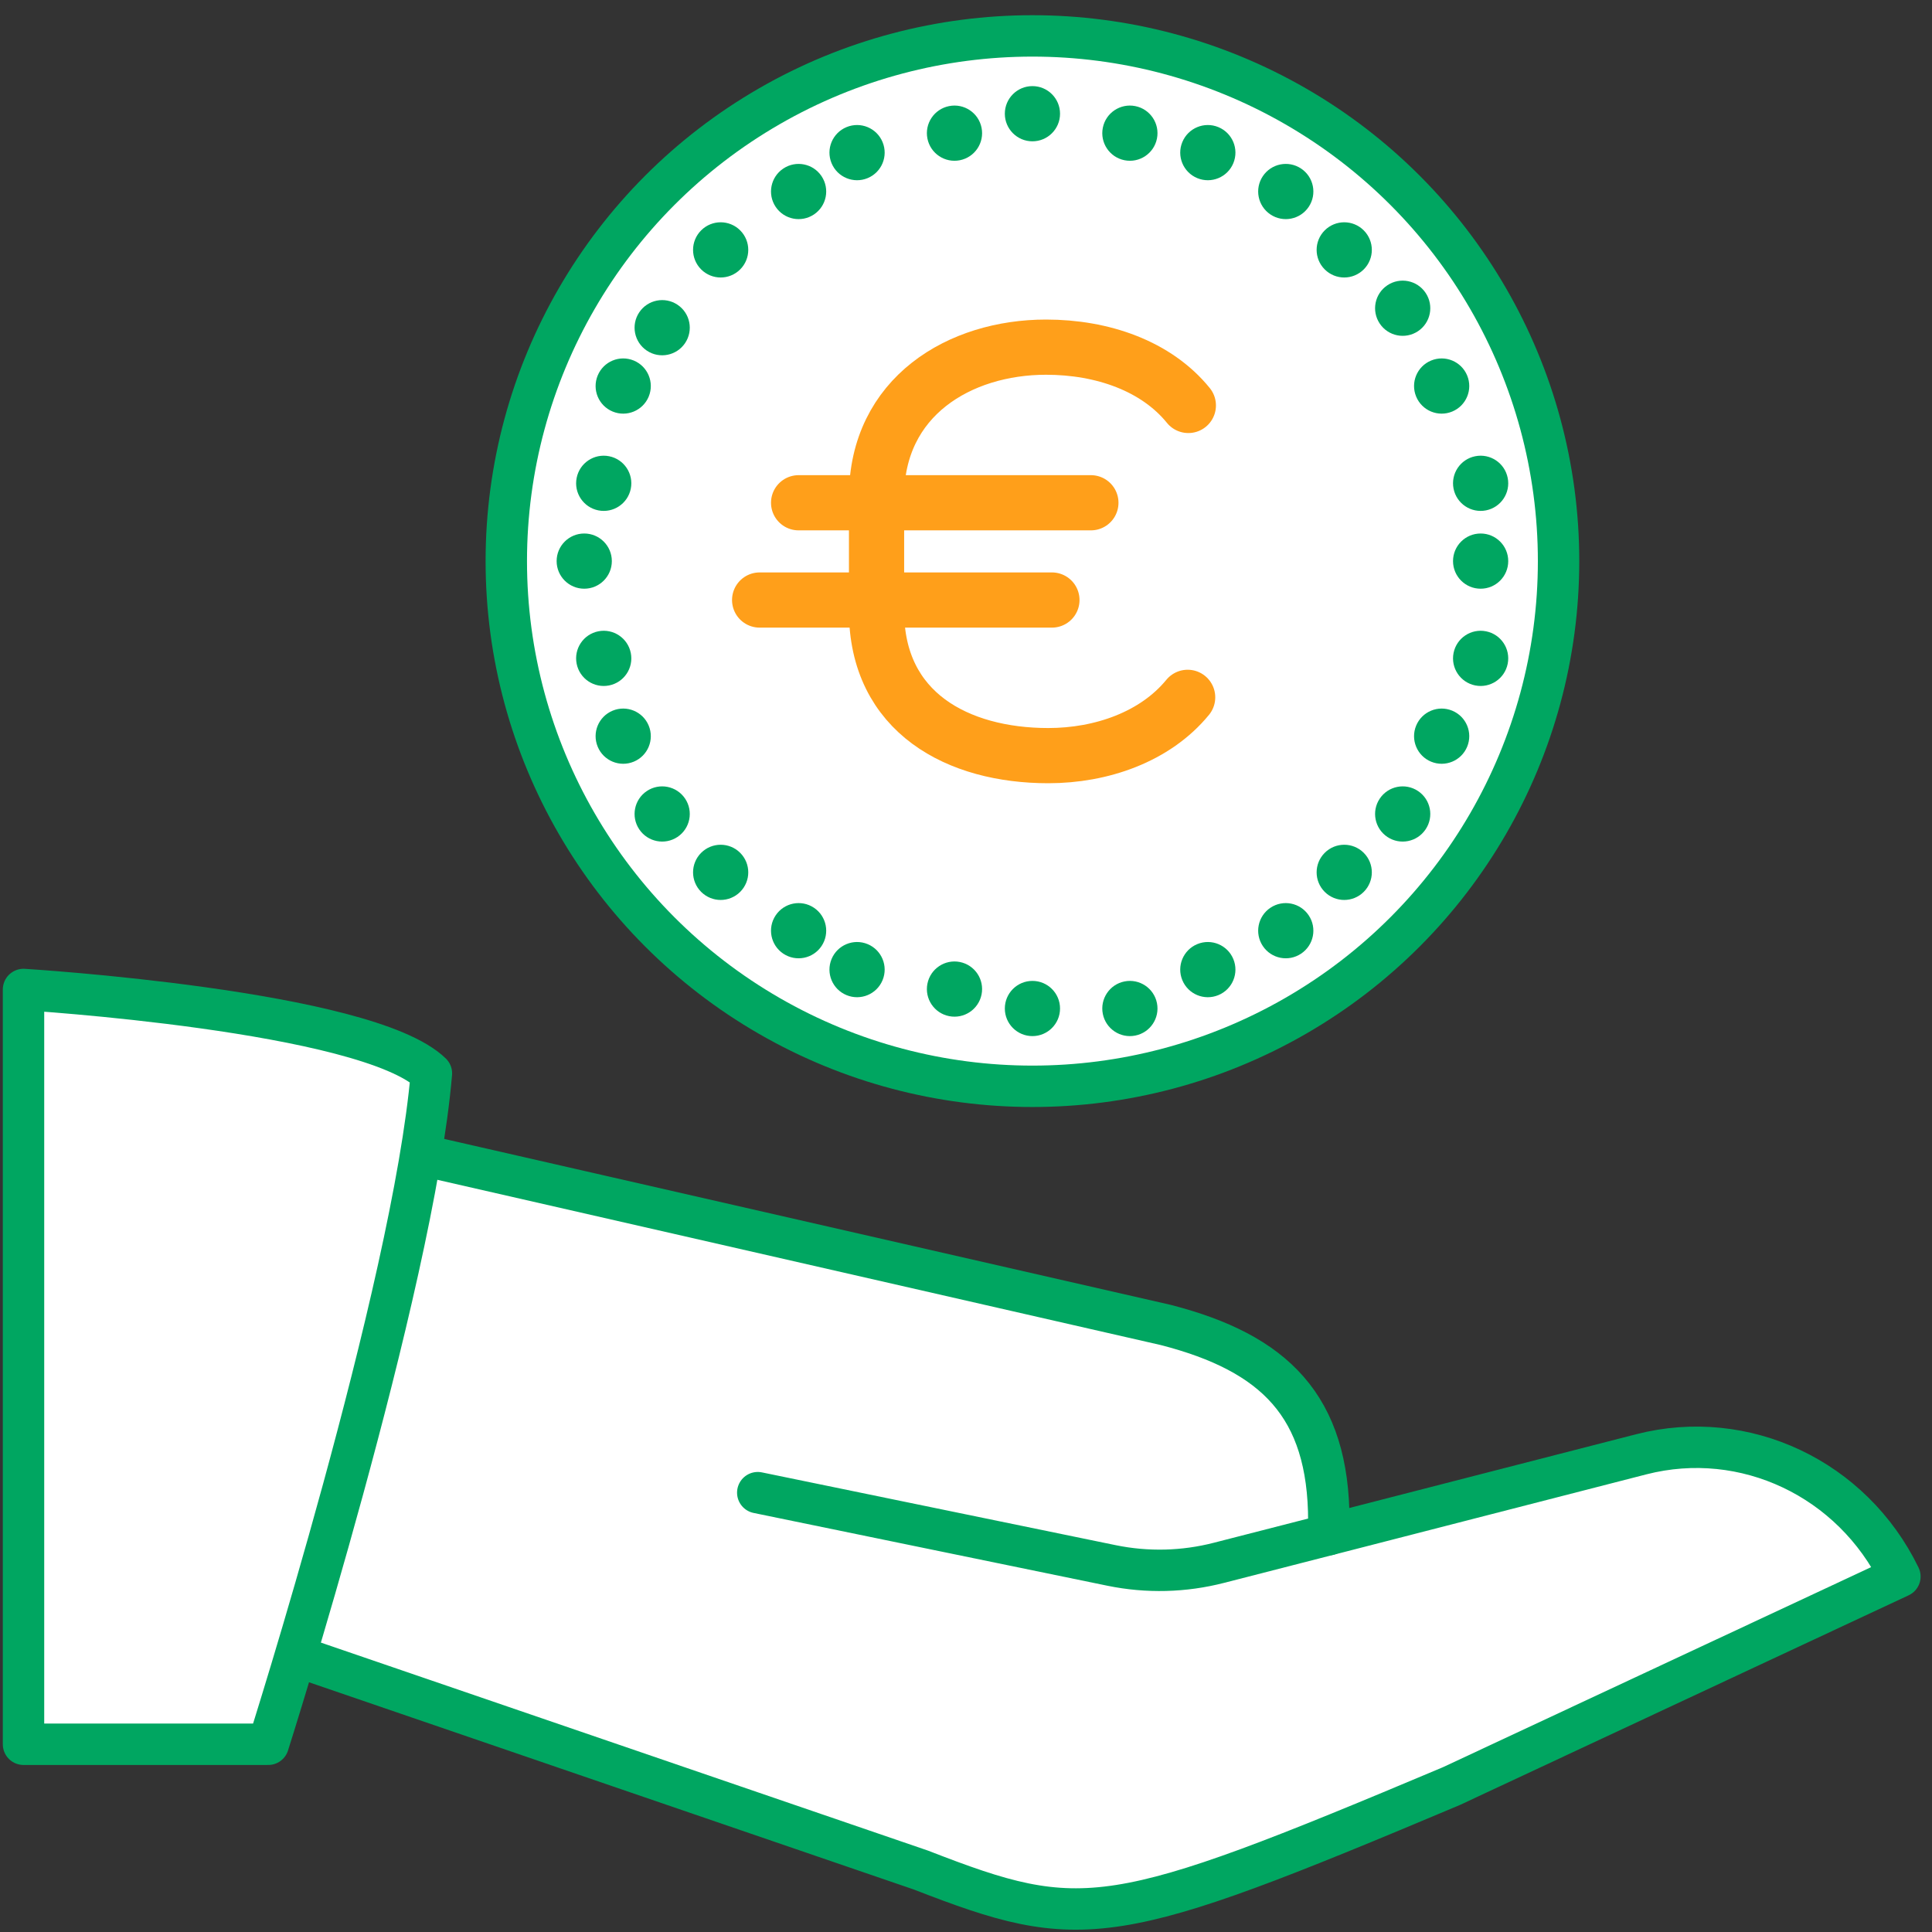 <?xml version="1.0" encoding="UTF-8"?>
<svg width="70px" height="70px" viewBox="0 0 70 70" version="1.1" xmlns="http://www.w3.org/2000/svg" xmlns:xlink="http://www.w3.org/1999/xlink">
    <rect x="0" y="0" width="70" height="70" fill="#333333" stroke="none"/>
    <!-- Generator: Sketch 49.3 (51167) - http://www.bohemiancoding.com/sketch -->
    <title>ajuda / creditos</title>
    <desc>Created with Sketch.</desc>
    <defs></defs>
    <g id="HP_Ajuda" stroke="none" stroke-width="1" fill="none" fill-rule="evenodd">
        <g id="HP_Ajuda_Desktop" transform="translate(-1215, -735)">
            <g id="CARDS" transform="translate(515, 693)">
                <g id="03" transform="translate(600, 0)">
                    <g id="icons-/-descoberto-autorizado-1" transform="translate(100, 42)">
                        <g transform="translate(0, 0.7)" id="Group">
                            <g transform="translate(0.401, 0.601)">
                                <g id="Page-1" transform="translate(-0, 34.354)" fill="#FFFFFF">
                                    <polygon id="Rectangle" points="15.695 5.97 44.903 12.86 47.767 28.145 10.647 24.245"></polygon>
                                    <path d="M0.451,27.543 L9.319,27.543 C9.319,27.543 14.565,11.05 15.23,3.235 C12.889,0.956 0.451,0.196 0.451,0.196 L0.451,27.543 Z" id="Stroke-1" stroke="#00A661" stroke-width="1.5" stroke-linecap="round" stroke-linejoin="round"></path>
                                    <path d="M47.745,19.947 L59.069,17.036 C62.814,16.076 66.71,17.917 68.436,21.466 L52.179,29.062 C39.862,34.252 38.83,34.38 32.966,32.101 L10.797,24.505" id="Stroke-3" stroke="#00A661" stroke-width="1.5" stroke-linecap="round" stroke-linejoin="round"></path>
                                    <path d="M15.23,6.273 L41.833,12.35 C45.779,13.365 47.745,15.286 47.745,19.467 L47.745,19.947 L43.766,20.968 C42.495,21.296 41.165,21.329 39.876,21.065 L27.054,18.427" id="Stroke-5" stroke="#00A661" stroke-width="1.5" stroke-linecap="round" stroke-linejoin="round"></path>
                                </g>
                                <g id="Page-1" transform="translate(17.943, 0)">
                                    <ellipse id="Oval" stroke="#00A661" stroke-width="1.5" fill="#FFFFFF" cx="19.063" cy="19.029" rx="19.063" ry="19.029"></ellipse>
                                    <ellipse id="Oval" fill="#00A661" fill-rule="nonzero" cx="19.063" cy="2.819" rx="1" ry="1"></ellipse>
                                    <ellipse id="Oval" fill="#00A661" fill-rule="nonzero" cx="19.063" cy="35.239" rx="1" ry="1"></ellipse>
                                    <ellipse id="Oval" fill="#00A661" fill-rule="nonzero" cx="35.302" cy="19.029" rx="1" ry="1"></ellipse>
                                    <ellipse id="Oval" fill="#00A661" fill-rule="nonzero" cx="2.824" cy="19.029" rx="1" ry="1"></ellipse>
                                    <ellipse id="Oval" fill="#00A661" fill-rule="nonzero" transform="translate(30.36, 7.753) rotate(-45) translate(-30.36, -7.753) " cx="30.36" cy="7.753" rx="1" ry="1"></ellipse>
                                    <ellipse id="Oval" fill="#00A661" fill-rule="nonzero" transform="translate(7.767, 30.306) rotate(-45) translate(-7.767, -30.306) " cx="7.767" cy="30.306" rx="1" ry="1"></ellipse>
                                    <ellipse id="Oval" fill="#00A661" fill-rule="nonzero" transform="translate(30.36, 30.306) rotate(-45) translate(-30.36, -30.306) " cx="30.36" cy="30.306" rx="1" ry="1"></ellipse>
                                    <ellipse id="Oval" fill="#00A661" fill-rule="nonzero" transform="translate(7.767, 7.753) rotate(-45) translate(-7.767, -7.753) " cx="7.767" cy="7.753" rx="1" ry="1"></ellipse>
                                    <ellipse id="Oval" fill="#00A661" fill-rule="nonzero" transform="translate(12.709, 4.229) rotate(-22.5) translate(-12.709, -4.229) " cx="12.709" cy="4.229" rx="1" ry="1"></ellipse>
                                    <ellipse id="Oval" fill="#00A661" fill-rule="nonzero" transform="translate(25.418, 33.83) rotate(-22.5) translate(-25.418, -33.83) " cx="25.418" cy="33.83" rx="1" ry="1"></ellipse>
                                    <ellipse id="Oval" fill="#00A661" fill-rule="nonzero" transform="translate(33.89, 12.686) rotate(-22.5) translate(-33.89, -12.686) " cx="33.89" cy="12.686" rx="1" ry="1"></ellipse>
                                    <ellipse id="Oval" fill="#00A661" fill-rule="nonzero" transform="translate(4.236, 25.372) rotate(-22.5) translate(-4.236, -25.372) " cx="4.236" cy="25.372" rx="1" ry="1"></ellipse>
                                    <ellipse id="Oval" fill="#00A661" fill-rule="nonzero" transform="translate(25.418, 4.229) rotate(-67.5) translate(-25.418, -4.229) " cx="25.418" cy="4.229" rx="1" ry="1"></ellipse>
                                    <ellipse id="Oval" fill="#00A661" fill-rule="nonzero" transform="translate(12.709, 33.83) rotate(-67.5) translate(-12.709, -33.83) " cx="12.709" cy="33.83" rx="1" ry="1"></ellipse>
                                    <ellipse id="Oval" fill="#00A661" fill-rule="nonzero" transform="translate(33.89, 25.372) rotate(-67.5) translate(-33.89, -25.372) " cx="33.89" cy="25.372" rx="1" ry="1"></ellipse>
                                    <ellipse id="Oval" fill="#00A661" fill-rule="nonzero" transform="translate(4.236, 12.686) rotate(-67.5) translate(-4.236, -12.686) " cx="4.236" cy="12.686" rx="1" ry="1"></ellipse>
                                    <ellipse id="Oval" fill="#00A661" fill-rule="nonzero" transform="translate(16.239, 3.524) rotate(-11.25) translate(-16.239, -3.524) " cx="16.239" cy="3.524" rx="1" ry="1"></ellipse>
                                    <ellipse id="Oval" fill="#00A661" fill-rule="nonzero" transform="translate(22.594, 35.239) rotate(-11.25) translate(-22.594, -35.239) " cx="22.594" cy="35.239" rx="1" ry="1"></ellipse>
                                    <ellipse id="Oval" fill="#00A661" fill-rule="nonzero" transform="translate(35.302, 16.21) rotate(-11.25) translate(-35.302, -16.21) " cx="35.302" cy="16.21" rx="1" ry="1"></ellipse>
                                    <ellipse id="Oval" fill="#00A661" fill-rule="nonzero" transform="translate(3.53, 22.553) rotate(-11.25) translate(-3.53, -22.553) " cx="3.53" cy="22.553" rx="1" ry="1"></ellipse>
                                    <ellipse id="Oval" fill="#00A661" fill-rule="nonzero" transform="translate(28.242, 5.638) rotate(-56.25) translate(-28.242, -5.638) " cx="28.242" cy="5.638" rx="1" ry="1"></ellipse>
                                    <ellipse id="Oval" fill="#00A661" fill-rule="nonzero" transform="translate(10.591, 32.42) rotate(-56.25) translate(-10.591, -32.42) " cx="10.591" cy="32.42" rx="1" ry="1"></ellipse>
                                    <ellipse id="Oval" fill="#00A661" fill-rule="nonzero" transform="translate(32.478, 28.191) rotate(-56.25) translate(-32.478, -28.191) " cx="32.478" cy="28.191" rx="1" ry="1"></ellipse>
                                    <ellipse id="Oval" fill="#00A661" fill-rule="nonzero" transform="translate(5.648, 10.572) rotate(-56.25) translate(-5.648, -10.572) " cx="5.648" cy="10.572" rx="1" ry="1"></ellipse>
                                    <ellipse id="Oval" fill="#00A661" fill-rule="nonzero" transform="translate(10.591, 5.638) rotate(-33.75) translate(-10.591, -5.638) " cx="10.591" cy="5.638" rx="1" ry="1"></ellipse>
                                    <ellipse id="Oval" fill="#00A661" fill-rule="nonzero" transform="translate(28.242, 32.42) rotate(-33.75) translate(-28.242, -32.42) " cx="28.242" cy="32.42" rx="1" ry="1"></ellipse>
                                    <ellipse id="Oval" fill="#00A661" fill-rule="nonzero" transform="translate(32.478, 9.867) rotate(-33.75) translate(-32.478, -9.867) " cx="32.478" cy="9.867" rx="1" ry="1"></ellipse>
                                    <ellipse id="Oval" fill="#00A661" fill-rule="nonzero" transform="translate(5.648, 28.191) rotate(-33.75) translate(-5.648, -28.191) " cx="5.648" cy="28.191" rx="1" ry="1"></ellipse>
                                    <ellipse id="Oval" fill="#00A661" fill-rule="nonzero" transform="translate(22.594, 3.524) rotate(-78.75) translate(-22.594, -3.524) " cx="22.594" cy="3.524" rx="1" ry="1"></ellipse>
                                    <ellipse id="Oval" fill="#00A661" fill-rule="nonzero" transform="translate(16.239, 34.535) rotate(-78.75) translate(-16.239, -34.535) " cx="16.239" cy="34.535" rx="1" ry="1"></ellipse>
                                    <ellipse id="Oval" fill="#00A661" fill-rule="nonzero" transform="translate(35.302, 22.553) rotate(-78.75) translate(-35.302, -22.553) " cx="35.302" cy="22.553" rx="1" ry="1"></ellipse>
                                    <ellipse id="Oval" fill="#00A661" fill-rule="nonzero" transform="translate(3.53, 16.21) rotate(-78.75) translate(-3.53, -16.21) " cx="3.53" cy="16.21" rx="1" ry="1"></ellipse>
                                    <path d="M10.591,16.915 L21.181,16.915" id="Stroke-1" stroke="#FF9F1A" stroke-width="2" stroke-linecap="round" stroke-linejoin="round"></path>
                                    <path d="M9.179,20.439 L19.769,20.439" id="Stroke-3" stroke="#FF9F1A" stroke-width="2" stroke-linecap="round" stroke-linejoin="round"></path>
                                    <path d="M24.712,13.389 C23.552,11.959 21.603,11.277 19.556,11.277 C16.434,11.277 13.415,13.064 13.415,16.698 L13.415,20.835 C13.415,24.53 16.373,26.077 19.638,26.077 C21.558,26.077 23.509,25.402 24.687,23.965" id="Stroke-5" stroke="#FF9F1A" stroke-width="2" stroke-linecap="round" stroke-linejoin="round"></path>
                                </g>
                            </g>
                        </g>
                    </g>
                </g>
            </g>
        </g>
    </g>
</svg>